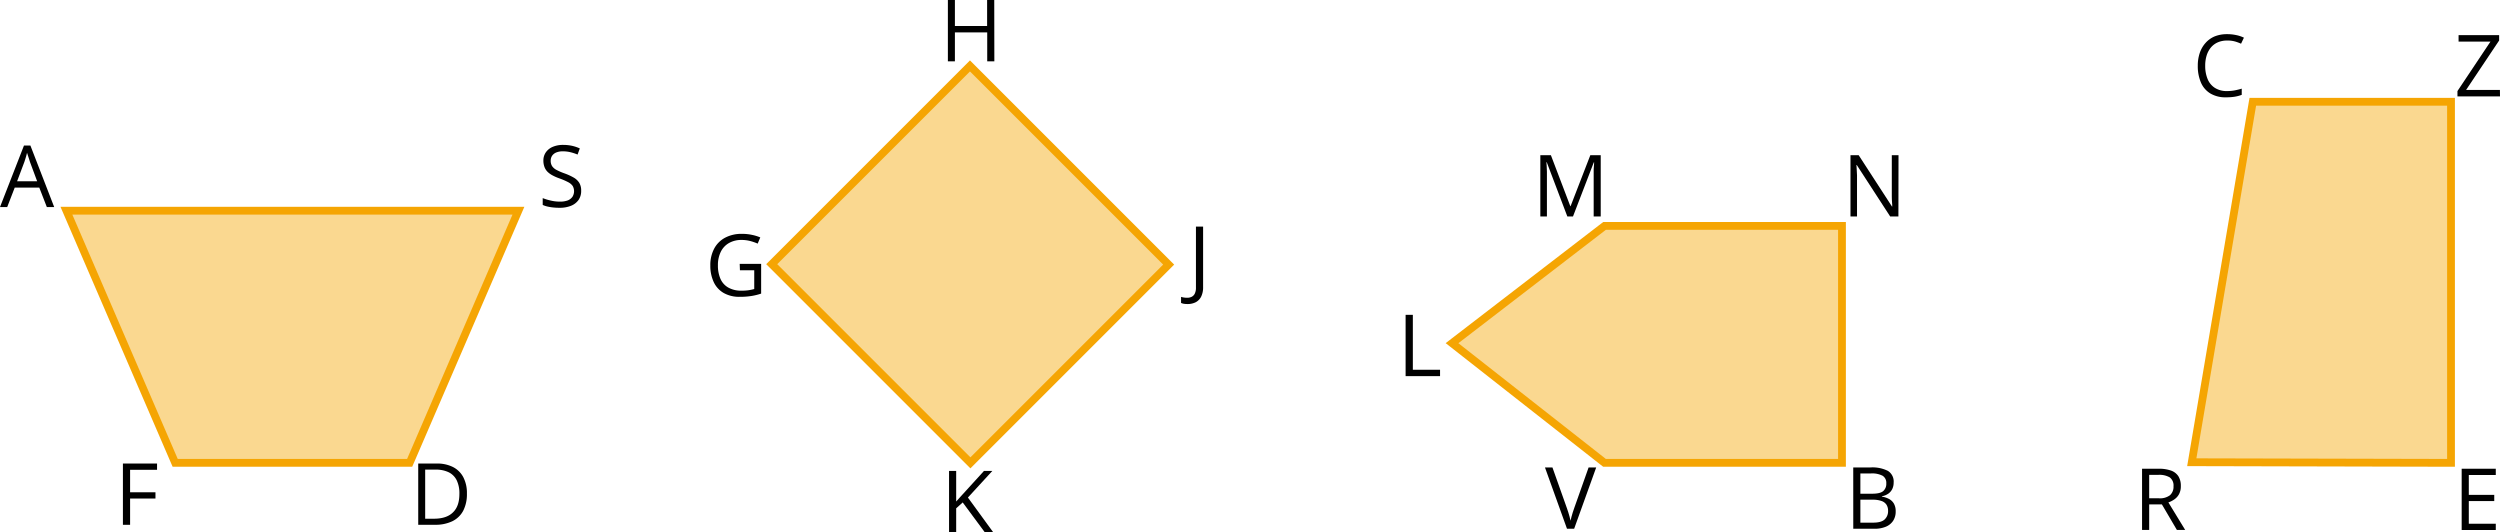 <svg xmlns="http://www.w3.org/2000/svg" width="960.83" height="204.56" viewBox="0 0 960.83 204.56">
  <defs>
    <style>
      .cls-1 {
        fill: #fad890;
        stroke: #f5a503;
        stroke-miterlimit: 10;
        stroke-width: 3px;
      }
    </style>
  </defs>
  <title>YCUZD_221005_4531_60_9Asset 42</title>
  <g id="Layer_2" data-name="Layer 2">
    <g id="Layer_1-2" data-name="Layer 1">
      <polygon class="cls-1" points="157.44 177.89 112.39 177.89 67.33 177.89 25.52 80.97 112.39 80.97 199.25 80.97 157.44 177.89"/>
      <rect class="cls-1" x="319" y="47.62" width="107.75" height="107.99" transform="translate(37.36 293.42) rotate(-45)"/>
      <path class="cls-1" d="M616.67,86.83h91.26v91.06H616.67l-58.61-46Z"/>
      <path class="cls-1" d="M942,39.12V177.89l-99.63-.24L865.82,39.12Z"/>
      <path d="M50,201.7H47.24V178.15H60.36v2.41H50v8.64h9.75v2.4H50Z"/>
      <path d="M18,79.58,15.1,72.1H5.66L2.77,79.58H0L9.22,55.92h2.46l9.15,23.66Zm-3.72-9.91-2.76-7.43c-.06-.19-.17-.51-.31-1s-.3-.9-.45-1.37-.27-.85-.37-1.14c-.1.44-.22.87-.34,1.31s-.25.84-.37,1.21-.22.68-.3.94L6.57,69.67Z"/>
      <path d="M223.36,73.27a6,6,0,0,1-1,3.57,6.51,6.51,0,0,1-2.91,2.25,11.52,11.52,0,0,1-4.39.77,22.7,22.7,0,0,1-2.54-.13,18.47,18.47,0,0,1-2.19-.37,8.94,8.94,0,0,1-1.75-.6V76.14a20.45,20.45,0,0,0,3,.92,14.94,14.94,0,0,0,3.64.43,8.41,8.41,0,0,0,3-.47A4.07,4.07,0,0,0,220,75.65a4.06,4.06,0,0,0,.1-4.18A4.77,4.77,0,0,0,218.33,70,25.55,25.55,0,0,0,215,68.56a17.83,17.83,0,0,1-2.65-1.16A8.06,8.06,0,0,1,210.41,66a5.19,5.19,0,0,1-1.17-1.87,7,7,0,0,1-.4-2.43,5.41,5.41,0,0,1,1-3.23,6.08,6.08,0,0,1,2.66-2.06,10,10,0,0,1,3.91-.72,16,16,0,0,1,3.49.36,14.68,14.68,0,0,1,2.94,1l-.86,2.35a18.57,18.57,0,0,0-2.7-.89,12.45,12.45,0,0,0-2.94-.35,6.59,6.59,0,0,0-2.55.44,3.6,3.6,0,0,0-1.59,1.25,3.39,3.39,0,0,0-.55,1.92,3.78,3.78,0,0,0,.53,2.06,4.59,4.59,0,0,0,1.67,1.46,22.59,22.59,0,0,0,3.06,1.33,22.3,22.3,0,0,1,3.53,1.6,6.18,6.18,0,0,1,2.2,2.06A5.71,5.71,0,0,1,223.36,73.27Z"/>
      <path d="M179.45,189.7a13.89,13.89,0,0,1-1.45,6.65,9.42,9.42,0,0,1-4.2,4,15,15,0,0,1-6.66,1.34h-6.4V178.15h7.11a13.48,13.48,0,0,1,6.18,1.31,9.22,9.22,0,0,1,4,3.88A13.09,13.09,0,0,1,179.45,189.7Zm-2.89.1a11.5,11.5,0,0,0-1.05-5.24,6.78,6.78,0,0,0-3.1-3.07,11.16,11.16,0,0,0-5-1h-4v18.87h3.33q4.88,0,7.31-2.4C175.75,195.35,176.56,193,176.56,189.8Z"/>
      <path d="M381.72,204.56h-3.24L370,193.1l-2.51,2.26v9.2h-2.74V181h2.74v11.75c.61-.7,1.24-1.4,1.88-2.09s1.29-1.39,1.92-2.1l6.88-7.56h3.21L372,191.22Z"/>
      <path d="M284.29,101.42h8.24v11.42a22.53,22.53,0,0,1-3.81.93,27.84,27.84,0,0,1-4.38.31,12.09,12.09,0,0,1-6.19-1.47,9.36,9.36,0,0,1-3.83-4.18A14.76,14.76,0,0,1,273,102a13.44,13.44,0,0,1,1.45-6.38,10.12,10.12,0,0,1,4.17-4.23,13.35,13.35,0,0,1,6.57-1.51,17.94,17.94,0,0,1,3.73.37,16.53,16.53,0,0,1,3.28,1l-1,2.38a19.06,19.06,0,0,0-2.88-1,13,13,0,0,0-3.24-.41,9.62,9.62,0,0,0-4.94,1.2A7.87,7.87,0,0,0,277,96.82a11.48,11.48,0,0,0-1.08,5.16,12.63,12.63,0,0,0,.95,5.13,7.15,7.15,0,0,0,3,3.39,9.92,9.92,0,0,0,5.19,1.21,17.94,17.94,0,0,0,2.74-.18,19.21,19.21,0,0,0,2.08-.45v-7.22h-5.5Z"/>
      <path d="M382.16,23.56h-2.74V12.46H367v11.1H364.3V0H367V10h12.38V0h2.74Z"/>
      <path d="M456.34,116.85a8.45,8.45,0,0,1-1.42-.11,4.77,4.77,0,0,1-1-.31V114.1a8.27,8.27,0,0,0,1.11.25,8.52,8.52,0,0,0,1.29.09,3.84,3.84,0,0,0,1.66-.36,2.65,2.65,0,0,0,1.2-1.21,5.08,5.08,0,0,0,.46-2.35V87.09h2.75v23.22a8.09,8.09,0,0,1-.73,3.66,4.91,4.91,0,0,1-2.08,2.17A6.81,6.81,0,0,1,456.34,116.85Z"/>
      <path d="M613.47,179.65,605,203.2h-2.76l-8.46-23.55h2.87l5.51,15.51c.23.63.43,1.22.6,1.79s.34,1.12.48,1.65.26,1,.37,1.53c.11-.5.23-1,.37-1.54s.3-1.09.48-1.66.39-1.18.62-1.82l5.47-15.46Z"/>
      <path d="M540.22,144.56V121H543v21.11h10.46v2.45Z"/>
      <path d="M602.38,83.2l-7.91-20.85h-.13c0,.44.08,1,.11,1.61s.06,1.33.08,2.07,0,1.51,0,2.28V83.2H592V59.65h4.06l7.46,19.59h.11l7.58-19.59h4V83.2h-2.71V68.12q0-1.05,0-2.1c0-.7,0-1.37.08-2s.06-1.17.1-1.63h-.13l-8,20.81Z"/>
      <path d="M729.62,83.2h-3.16L713.62,63.42h-.13c0,.52.07,1.12.11,1.79s.08,1.39.11,2.15,0,1.52,0,2.31V83.2H711.2V59.65h3.15l12.79,19.72h.11c0-.38,0-.91-.08-1.6s-.06-1.44-.09-2.24,0-1.55,0-2.24V59.65h2.58Z"/>
      <path d="M712.26,179.65h6.67a13.27,13.27,0,0,1,6.64,1.32,4.8,4.8,0,0,1,2.22,4.49,5.59,5.59,0,0,1-.52,2.46,4.72,4.72,0,0,1-1.52,1.8,6.19,6.19,0,0,1-2.47,1v.16a8.49,8.49,0,0,1,2.74.89,4.76,4.76,0,0,1,1.87,1.8,5.83,5.83,0,0,1,.68,2.95,6.42,6.42,0,0,1-1,3.67,6.18,6.18,0,0,1-2.85,2.27,11.24,11.24,0,0,1-4.35.76h-8.1Zm2.74,10.1h4.51q3.07,0,4.26-1a3.67,3.67,0,0,0,1.19-3,3.16,3.16,0,0,0-1.41-2.9,8.72,8.72,0,0,0-4.49-.89H715Zm0,2.3v8.82h4.9c2.09,0,3.57-.41,4.44-1.24a4.35,4.35,0,0,0,1.31-3.32,4.29,4.29,0,0,0-.59-2.29,3.71,3.71,0,0,0-1.9-1.46,9.88,9.88,0,0,0-3.5-.51Z"/>
      <path d="M829.6,180.15a13.89,13.89,0,0,1,4.8.71,5.6,5.6,0,0,1,2.83,2.19,6.83,6.83,0,0,1,.93,3.73,6.38,6.38,0,0,1-.68,3.12,5.7,5.7,0,0,1-1.77,2,9,9,0,0,1-2.33,1.2l6.46,10.58h-3.19l-5.77-9.83H826v9.83h-2.74V180.15Zm-.16,2.36H826v9h3.74a6.39,6.39,0,0,0,4.24-1.17,4.34,4.34,0,0,0,1.37-3.47,3.85,3.85,0,0,0-1.45-3.4A7.92,7.92,0,0,0,829.44,182.51Z"/>
      <path d="M855.93,15.58a8.84,8.84,0,0,0-3.5.67,7.29,7.29,0,0,0-2.65,1.93,9,9,0,0,0-1.67,3.06,13.2,13.2,0,0,0-.58,4,13.12,13.12,0,0,0,.93,5.15,7.29,7.29,0,0,0,2.77,3.37A8.31,8.31,0,0,0,855.85,35a16.5,16.5,0,0,0,3-.26,26.35,26.35,0,0,0,2.72-.67v2.38a14.21,14.21,0,0,1-2.71.72,20.65,20.65,0,0,1-3.37.23,11.17,11.17,0,0,1-6-1.49,9.09,9.09,0,0,1-3.61-4.21,15.87,15.87,0,0,1-1.2-6.43,15.2,15.2,0,0,1,.75-4.89,11,11,0,0,1,2.19-3.83A9.74,9.74,0,0,1,851.14,14a12.52,12.52,0,0,1,4.82-.87,16.28,16.28,0,0,1,3.45.35,12.45,12.45,0,0,1,3,1l-1.1,2.32a16.25,16.25,0,0,0-2.47-.9A10.83,10.83,0,0,0,855.93,15.58Z"/>
      <path d="M960.83,37.05H944.48V35l12.68-19H944.91V13.5H960.5v2.06l-12.7,19h13Z"/>
      <path d="M959.21,203.7H946.1V180.15h13.11v2.41H948.84v7.62h9.78v2.39h-9.78v8.72h10.37Z"/>
    </g>
  </g>
</svg>
